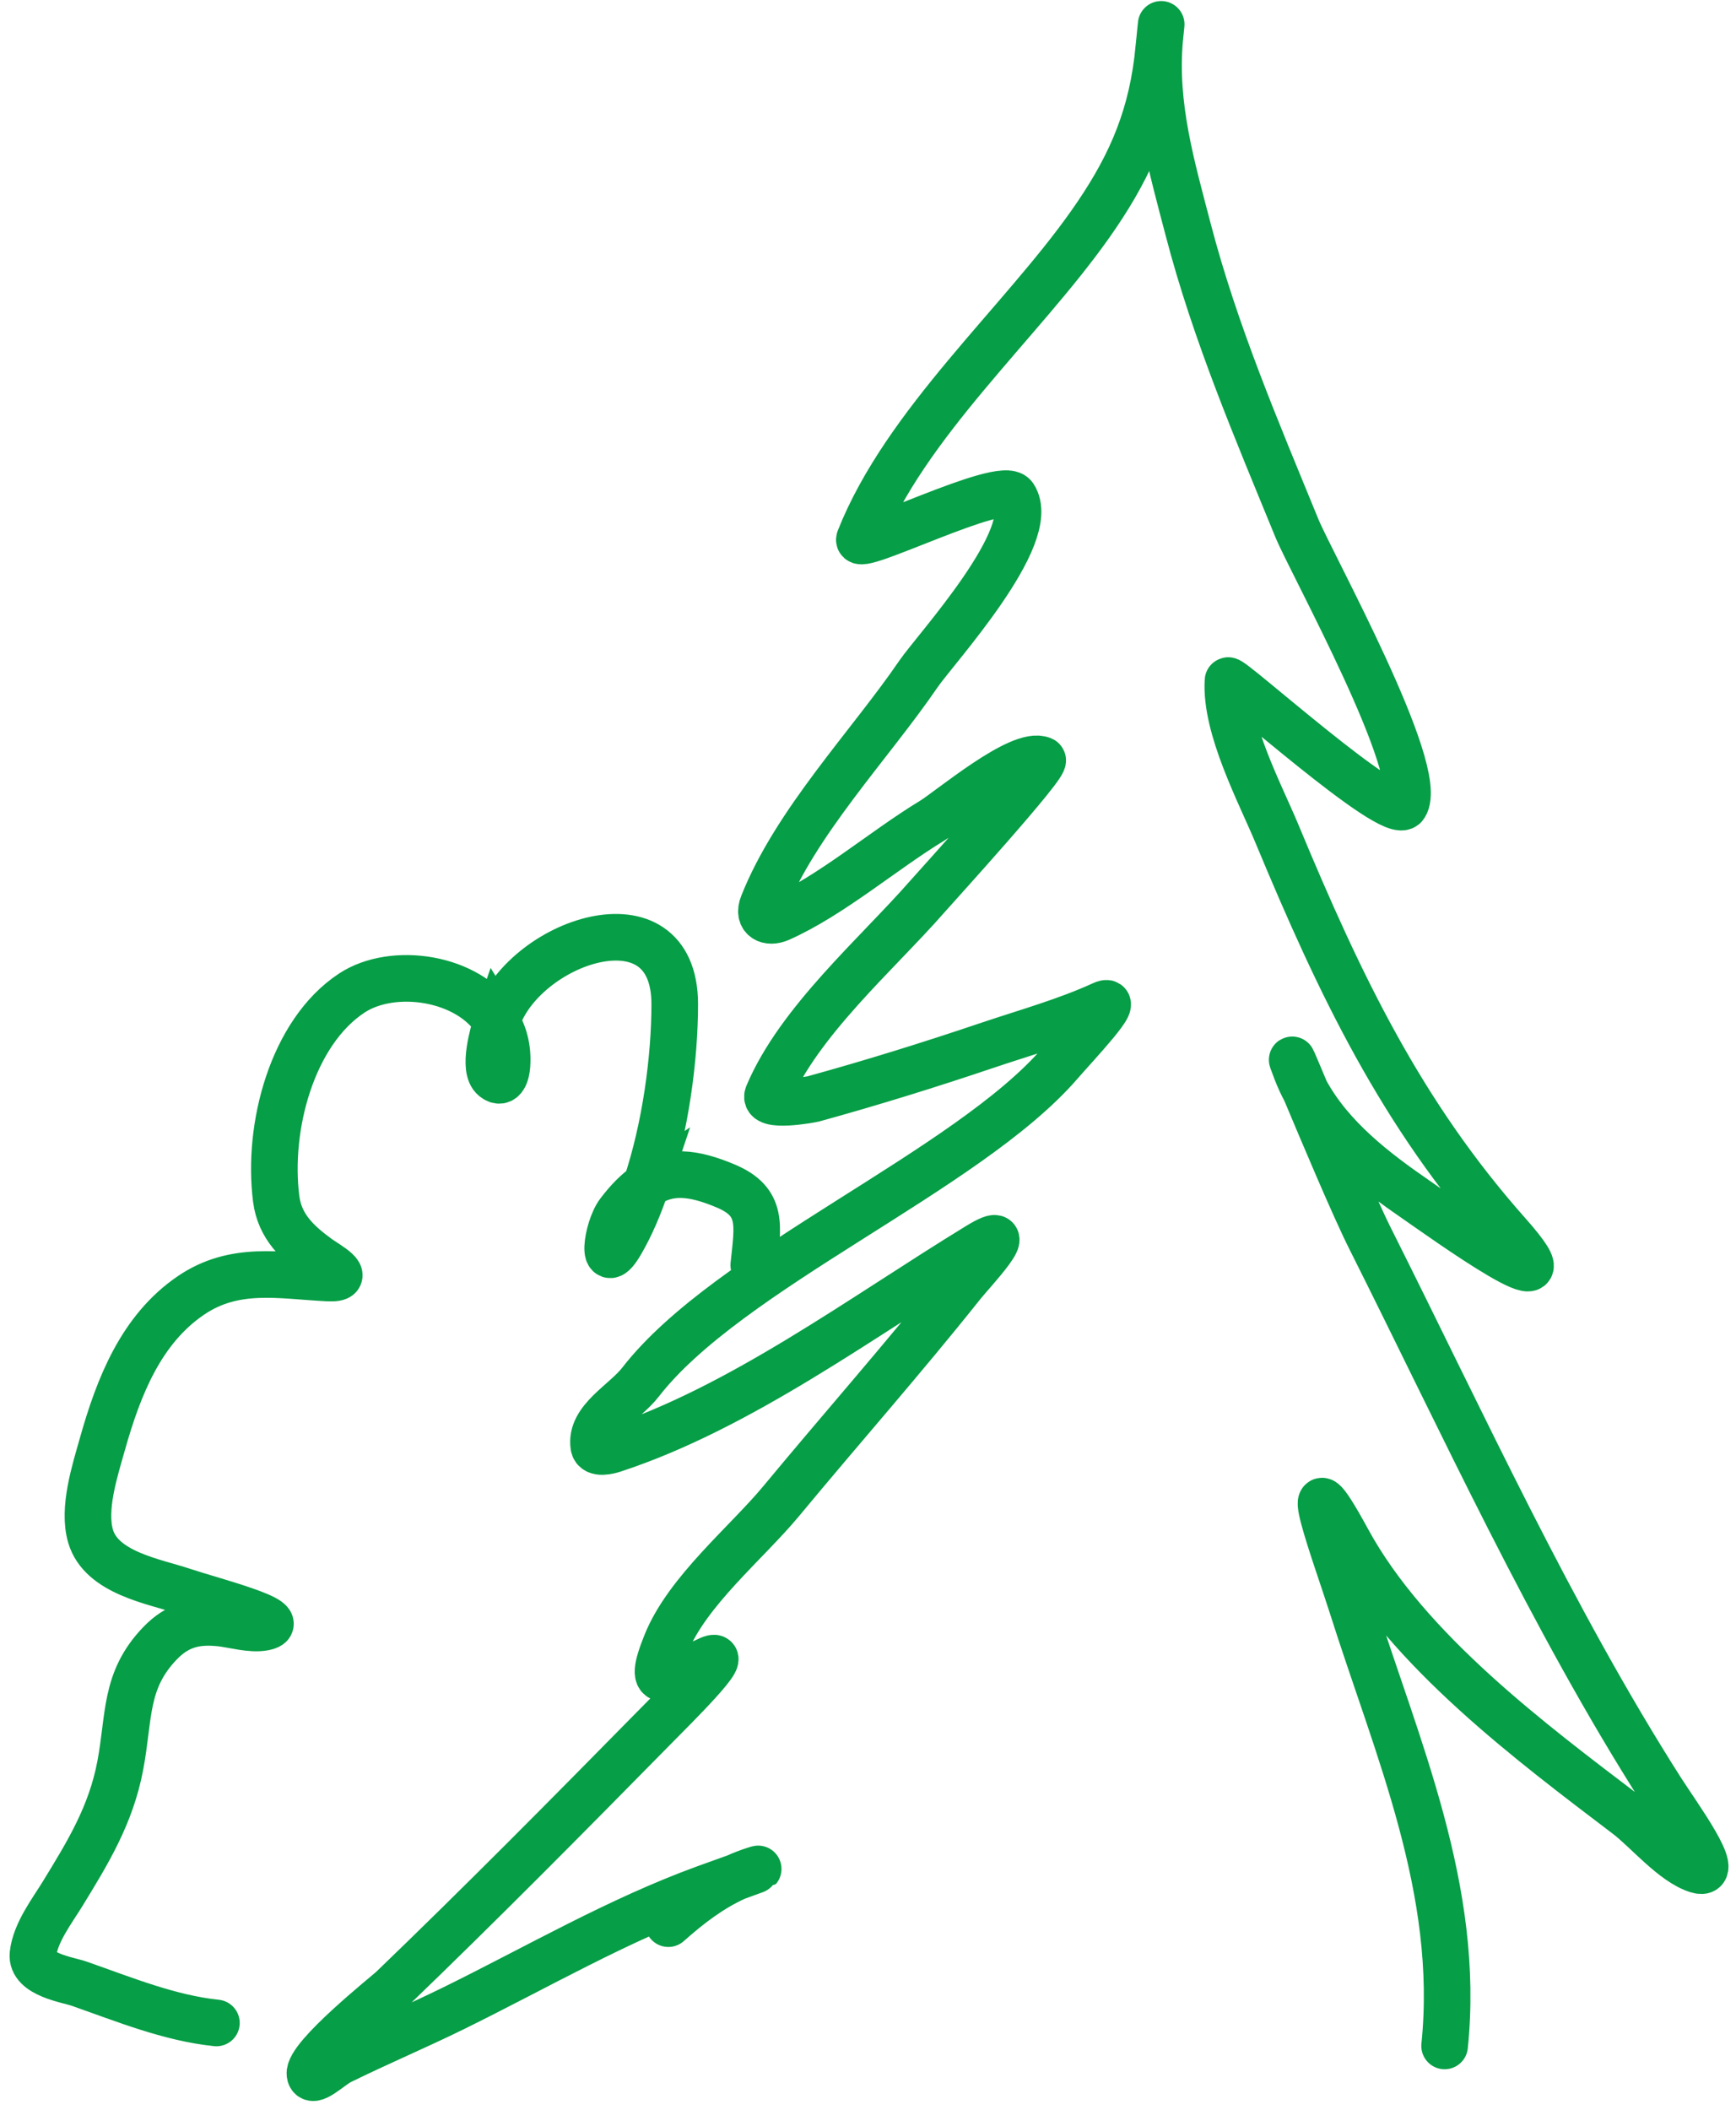 <?xml version="1.0" encoding="UTF-8"?> <svg xmlns="http://www.w3.org/2000/svg" width="149" height="181" fill="none"><path stroke="#069E46" stroke-linecap="round" stroke-width="4" d="M123.99 175.509c1.38-13.385-4.085-25.526-7.966-37.797-1.223-3.867-5.084-14.259-.346-5.562 5.15 9.453 15.852 17.407 23.965 23.572 1.704 1.295 3.97 4.054 6.046 4.693 2.234.689-1.749-4.727-3.07-6.797-9.467-14.84-17.043-31.481-25.007-47.342-1.392-2.772-4.039-9.066-5.557-12.679m0 0c-1.033-2.46-1.544-3.675-.779-1.69.225.584.487 1.147.779 1.69Zm0 0c2.159 4.004 6.019 6.928 9.49 9.317 2.087 1.436 14.539 10.415 7.884 2.923-9.148-10.3-14.397-21.255-19.822-34.297-1.458-3.505-4.457-9.104-4.209-13.145.03-.49 14.167 12.294 15.175 10.709 1.869-2.943-8.023-20.769-9.27-23.815-3.435-8.385-7.002-16.71-9.318-25.578-1.425-5.453-2.956-10.66-2.451-16.334m0 0c.01-.114.02-.229.033-.343.177-1.72.082-.782-.033.343Zm0 0c-.082.796-.174 1.686-.188 1.794-.69 5.526-2.638 9.628-5.774 14.074-5.97 8.461-15.87 17.078-19.8 26.995-.515 1.299 12.238-5.184 13.253-3.656 2.225 3.35-6.743 13.111-8.193 15.23-4.167 6.094-10.554 12.713-13.352 19.774-.478 1.205.471 1.634 1.44 1.203 4.452-1.983 8.858-5.823 13.097-8.395 1.48-.898 7.561-6.05 9.459-5.203.535.238-9.227 10.967-9.903 11.739-4.285 4.892-11.005 10.676-13.662 16.977-.5 1.187 3.696.416 3.919.354 4.965-1.365 10.015-2.937 14.913-4.59 3.276-1.106 6.709-2.052 9.88-3.502 1.808-.827-2.299 3.49-3.648 5.049-8.005 9.248-28.46 17.632-35.991 27.334-1.39 1.792-4.37 3.226-4.018 5.514.112.727 1.353.378 1.674.273 10.926-3.58 21.411-11.416 31.325-17.467 3.818-2.33-.567 2.294-1.35 3.277-5.063 6.356-10.406 12.399-15.58 18.639-2.944 3.549-8.05 7.704-9.858 12.196-1.776 4.408-.047 3.085 3.674 1.383 2.224-1.017-3.028 4.138-4.797 5.936-7.396 7.518-14.815 15.013-22.397 22.306-.428.412-7.237 5.822-7.054 7.311.121.993 1.75-.672 2.595-1.089 3.228-1.591 6.531-2.981 9.76-4.569 7.177-3.53 14.093-7.561 21.571-10.285.59-.214 1.673-.601 2.634-.947m0 0c1.35-.486 2.46-.891 1.621-.623-.56.179-1.1.388-1.62.623Zm0 0c-2.13.961-3.973 2.364-5.798 3.987m7.331-56.49c.347-3.361.844-5.421-2.404-6.788-2.821-1.187-4.873-1.389-6.836-.059m0 0c-.774.525-1.535 1.288-2.323 2.324-1.086 1.426-1.569 5.58.18 2.562.83-1.435 1.544-3.098 2.143-4.886Zm0 0c1.668-4.972 2.456-10.904 2.457-15.533.002-9.958-13.165-5.33-15.287 1.505m0 0-.002.006c-.286.924-1.208 4.033-.22 4.822.793.634 1.064-.424 1.11-1.096.1-1.448-.244-2.695-.888-3.732Zm0 0c-2.384-3.835-8.89-4.804-12.443-2.458-5.125 3.385-7.264 11.505-6.477 17.651.306 2.396 1.877 3.804 3.607 5.066.7.512 3.16 1.836.82 1.72-4.12-.204-8.004-1.063-11.77 1.511-4.242 2.899-6.176 7.768-7.579 12.754-.63 2.241-1.707 5.519-1.008 7.89.928 3.148 5.461 3.869 7.915 4.692 2.41.808 9.496 2.608 6.996 3.114-1.139.23-2.673-.246-3.816-.363-2.016-.208-3.602.14-5.14 1.74-3.08 3.204-2.607 6.293-3.414 10.519-.806 4.222-2.771 7.426-4.937 10.958l-.022.037c-.877 1.43-2.338 3.318-2.528 5.159-.18 1.746 3.011 2.191 3.98 2.531 3.817 1.336 7.744 2.948 11.765 3.363"></path></svg> 